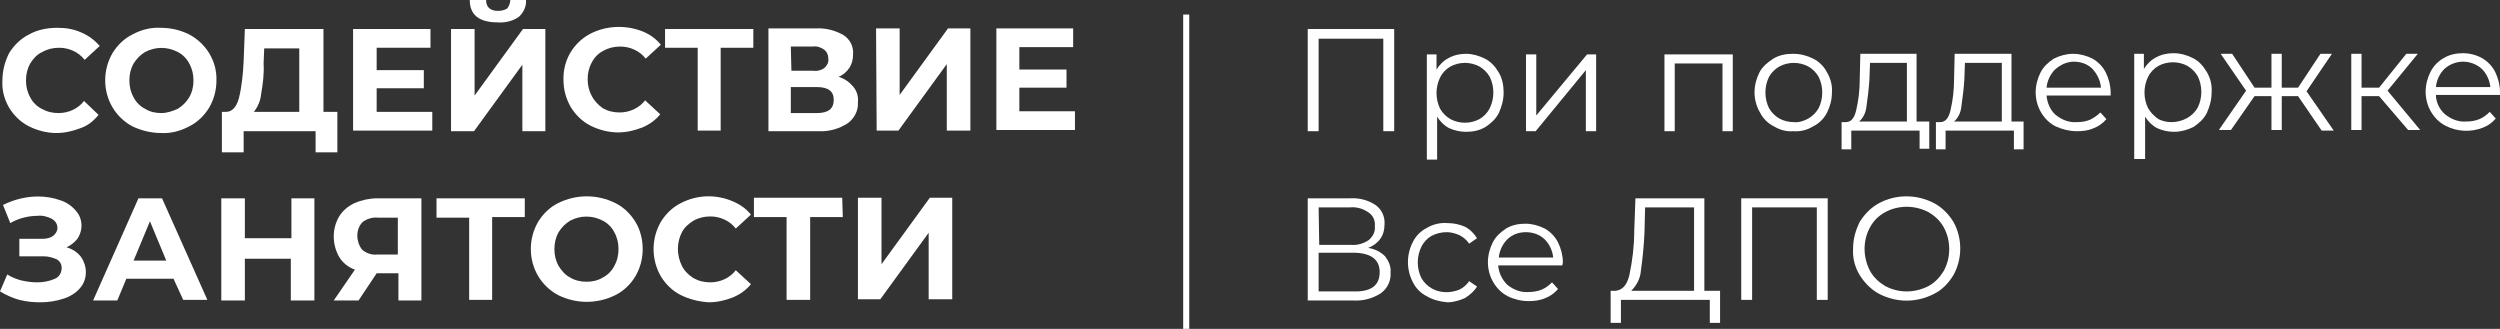 <?xml version="1.0" encoding="UTF-8"?> <!-- Generator: Adobe Illustrator 25.2.3, SVG Export Plug-In . SVG Version: 6.00 Build 0) --> <svg xmlns="http://www.w3.org/2000/svg" xmlns:xlink="http://www.w3.org/1999/xlink" id="Layer_1" x="0px" y="0px" viewBox="0 0 413.5 54.4" style="enable-background:new 0 0 413.5 54.4;" xml:space="preserve"><rect x="0" y="0" width="413.5" height="54.4" fill="#333333" stroke="none"/> <style type="text/css"> .st0{fill:#FFFFFF;} </style> <rect x="195.7" y="2.4" class="st0" width="1" height="52"></rect> <path class="st0" d="M230.6,4.8v16.9h-1.8V6.4h-10.7v15.3h-1.8V4.8L230.6,4.8z"></path> <path class="st0" d="M245.6,9.7c1,0.5,1.7,1.3,2.3,2.3c0.6,1,0.8,2.2,0.8,3.3c0,1.2-0.3,2.3-0.8,3.4c-0.5,1-1.3,1.7-2.2,2.3 c-1,0.6-2.1,0.8-3.2,0.8c-1,0-1.9-0.2-2.8-0.6c-0.8-0.4-1.5-1.1-2-1.9v7.1h-1.7V9h1.6v2.5c0.5-0.8,1.2-1.5,2-1.9 c0.9-0.5,1.9-0.7,2.9-0.7C243.5,8.9,244.6,9.2,245.6,9.7z M244.7,19.7c0.7-0.4,1.3-1,1.7-1.8c0.4-0.8,0.6-1.7,0.6-2.6 c0-0.9-0.2-1.8-0.6-2.6c-0.4-0.7-1-1.3-1.7-1.7c-1.5-0.8-3.3-0.8-4.8,0c-0.7,0.4-1.3,1-1.7,1.8c-0.4,0.8-0.6,1.7-0.6,2.6 c0,0.9,0.2,1.8,0.6,2.6c0.4,0.7,1,1.3,1.7,1.7C241.4,20.5,243.2,20.5,244.7,19.7L244.7,19.7z"></path> <path class="st0" d="M252.4,9h1.7v10.1L262.5,9h1.5v12.7h-1.7V11.6L254,21.7h-1.6V9z"></path> <path class="st0" d="M286.6,9v12.7h-1.7V10.5h-7.9v11.2h-1.7V9L286.6,9z"></path> <path class="st0" d="M293.4,20.9c-1-0.5-1.8-1.3-2.3-2.3c-0.6-1-0.9-2.2-0.9-3.3c0-1.2,0.3-2.3,0.8-3.3c0.5-1,1.4-1.7,2.3-2.3 c1-0.6,2.1-0.8,3.3-0.8c1.2,0,2.3,0.3,3.3,0.8c1,0.5,1.8,1.3,2.3,2.3c0.6,1,0.9,2.2,0.8,3.3c0,1.2-0.3,2.3-0.8,3.3 c-0.5,1-1.3,1.8-2.3,2.3c-1,0.6-2.1,0.9-3.3,0.8C295.5,21.8,294.4,21.5,293.4,20.9z M299.1,19.6c0.7-0.4,1.3-1,1.7-1.7 c0.4-0.8,0.6-1.7,0.6-2.6c0-0.9-0.2-1.8-0.6-2.6c-0.4-0.7-1-1.3-1.7-1.7c-1.5-0.8-3.3-0.8-4.8,0c-0.7,0.4-1.3,1-1.7,1.7 c-0.4,0.8-0.6,1.7-0.6,2.6c0,0.9,0.2,1.8,0.6,2.6c0.4,0.7,1,1.3,1.7,1.7c0.7,0.4,1.6,0.6,2.4,0.6C297.5,20.3,298.4,20,299.1,19.6 L299.1,19.6z"></path> <path class="st0" d="M319.1,20.1v4.5h-1.6v-3h-11.3v3.1h-1.6v-4.5h0.7c0.9,0,1.4-0.7,1.7-1.9c0.4-1.7,0.6-3.4,0.6-5.1l0.1-4.3h9.3 v11.2L319.1,20.1z M308.7,17.7c-0.1,0.9-0.5,1.8-1.2,2.4h7.9v-9.7h-6.1l-0.1,2.8C309.1,14.8,308.9,16.3,308.7,17.7z"></path> <path class="st0" d="M334.7,20.1v4.6h-1.6v-3.1h-11.3v3.1h-1.6v-4.5h0.7c0.9,0,1.4-0.7,1.7-1.9c0.4-1.7,0.6-3.4,0.6-5.1l0.1-4.3h9.4 v11.2H334.7z M324.4,17.7c-0.1,0.9-0.5,1.8-1.2,2.4h7.9v-9.7H325l-0.1,2.8C324.8,14.8,324.6,16.2,324.4,17.7z"></path> <path class="st0" d="M349.1,15.8h-10.6c0.1,1.2,0.6,2.4,1.5,3.2c1,0.8,2.2,1.3,3.5,1.2c0.7,0,1.5-0.1,2.2-0.4 c0.6-0.3,1.2-0.7,1.7-1.2l1,1.1c-0.6,0.7-1.3,1.2-2.1,1.5c-0.9,0.4-1.8,0.5-2.8,0.5c-1.2,0-2.4-0.3-3.5-0.8c-1-0.5-1.8-1.3-2.4-2.3 c-0.6-1-0.9-2.2-0.9-3.3c0-1.2,0.3-2.3,0.8-3.3c0.5-1,1.3-1.7,2.2-2.3c1-0.5,2.1-0.8,3.2-0.8c1.1,0,2.2,0.3,3.2,0.8 c0.9,0.5,1.7,1.3,2.2,2.3c0.5,1,0.8,2.2,0.8,3.3L349.1,15.8z M339.9,11.5c-0.8,0.8-1.3,1.9-1.4,3h9c-0.1-1.2-0.6-2.2-1.4-3.1 c-0.8-0.8-1.9-1.2-3.1-1.2C341.9,10.2,340.8,10.7,339.9,11.5z"></path> <path class="st0" d="M362.7,9.6c1,0.5,1.7,1.3,2.3,2.3c0.6,1,0.9,2.2,0.8,3.4c0,1.2-0.3,2.3-0.8,3.4c-0.5,1-1.3,1.7-2.2,2.3 c-1,0.5-2.1,0.8-3.2,0.8c-1,0-1.9-0.2-2.8-0.6c-0.8-0.4-1.5-1.1-2-1.9v7H353V8.9h1.6v2.5c0.5-0.8,1.2-1.5,2-1.9 c0.9-0.5,1.9-0.7,2.9-0.7C360.6,8.8,361.7,9.1,362.7,9.6z M361.8,19.5c0.7-0.4,1.3-1,1.7-1.7c0.4-0.8,0.6-1.7,0.6-2.6 c0-0.9-0.2-1.8-0.6-2.6c-0.4-0.7-1-1.3-1.7-1.7c-0.7-0.4-1.6-0.6-2.4-0.6c-0.8,0-1.7,0.2-2.4,0.6c-0.7,0.4-1.3,1-1.7,1.8 c-0.4,0.8-0.6,1.7-0.6,2.6c0,0.9,0.2,1.8,0.6,2.6c0.4,0.7,1,1.3,1.7,1.8C358.4,20.4,360.2,20.4,361.8,19.5L361.8,19.5z"></path> <path class="st0" d="M380.1,15.9h-2.7v5.6h-1.7v-5.6h-2.8l-3.9,5.6h-2l4.5-6.5l-4.2-6.1h1.9l3.7,5.6h2.8V8.9h1.7v5.6h2.7l3.7-5.6 h1.9l-4.2,6.2l4.5,6.5h-2L380.1,15.9z"></path> <path class="st0" d="M393.5,15.9h-2.9v5.6h-1.7V8.9h1.7v5.6h2.9l4.5-5.6h1.9l-5,6.1l5.4,6.5h-2L393.5,15.9z"></path> <path class="st0" d="M413.5,15.7h-10.6c0,1.2,0.6,2.4,1.5,3.2c1,0.8,2.2,1.3,3.5,1.2c0.7,0,1.5-0.1,2.2-0.4c0.7-0.3,1.2-0.7,1.7-1.2 l1,1.1c-0.6,0.7-1.3,1.2-2.1,1.5c-2,0.8-4.3,0.7-6.2-0.3c-1-0.5-1.8-1.3-2.4-2.3c-0.6-1-0.9-2.2-0.9-3.3c0-1.2,0.3-2.3,0.8-3.3 c0.5-1,1.3-1.8,2.2-2.3c1-0.6,2.1-0.8,3.2-0.8c1.1,0,2.2,0.3,3.1,0.8c0.9,0.5,1.7,1.3,2.2,2.3c0.5,1,0.8,2.2,0.8,3.3L413.5,15.7z M404.3,11.4c-0.8,0.8-1.3,1.9-1.4,3h9c-0.1-1.1-0.6-2.2-1.4-3C408.7,9.8,406.1,9.8,404.3,11.4L404.3,11.4z"></path> <path class="st0" d="M229.1,42.4c0.6,0.8,1,1.7,0.9,2.7c0.1,1.3-0.5,2.6-1.6,3.4c-1.4,0.9-3,1.3-4.6,1.2h-7.5V32.8h7 c1.5-0.1,3,0.3,4.2,1.1c1,0.7,1.6,1.9,1.5,3.2c0,0.9-0.2,1.7-0.7,2.4c-0.5,0.7-1.2,1.2-2,1.5C227.5,41.2,228.4,41.7,229.1,42.4z M218.2,40.5h5.2c1.1,0.1,2.1-0.2,3-0.8c0.7-0.6,1.1-1.4,1-2.3c0.1-0.9-0.3-1.8-1.1-2.3c-0.9-0.6-1.9-0.9-3-0.8h-5.2L218.2,40.5z M228.2,45c0-2.1-1.5-3.2-4.4-3.2h-5.7v6.4h5.7C226.8,48.3,228.2,47.2,228.2,45z"></path> <path class="st0" d="M236,49c-1-0.5-1.8-1.3-2.3-2.3c-1.1-2.1-1.1-4.6,0-6.7c0.5-1,1.3-1.8,2.3-2.3c1-0.6,2.2-0.9,3.4-0.8 c1,0,2,0.2,2.9,0.6c0.8,0.4,1.5,1.1,2,1.9l-1.3,0.9c-0.4-0.6-1-1.1-1.6-1.4c-0.7-0.3-1.4-0.5-2.1-0.5c-0.9,0-1.7,0.2-2.5,0.6 c-0.7,0.4-1.3,1-1.7,1.8c-0.4,0.8-0.6,1.7-0.6,2.6c0,0.9,0.2,1.8,0.6,2.6c0.4,0.7,1,1.3,1.7,1.7c1.4,0.8,3.1,0.8,4.6,0.2 c0.6-0.3,1.2-0.8,1.6-1.4l1.3,0.9c-0.5,0.8-1.2,1.4-2,1.9c-0.9,0.4-1.9,0.7-2.9,0.7C238.2,49.9,237,49.6,236,49z"></path> <path class="st0" d="M258.4,43.9h-10.6c0.1,1.2,0.6,2.3,1.5,3.2c1,0.8,2.2,1.3,3.5,1.2c0.7,0,1.5-0.1,2.2-0.4 c0.7-0.3,1.2-0.7,1.7-1.2l1,1.1c-0.6,0.7-1.3,1.2-2.1,1.5c-0.9,0.4-1.8,0.5-2.8,0.5c-1.2,0-2.4-0.3-3.4-0.8c-1-0.5-1.8-1.3-2.4-2.3 c-0.6-1-0.9-2.2-0.9-3.3c0-1.2,0.3-2.3,0.8-3.3c0.5-1,1.3-1.7,2.2-2.3c1-0.6,2.1-0.8,3.2-0.8c1.1,0,2.2,0.3,3.2,0.8 c0.9,0.5,1.7,1.3,2.2,2.3c0.5,1,0.8,2.2,0.8,3.3L258.4,43.9z M249.3,39.6c-0.8,0.8-1.3,1.9-1.4,3h9c-0.1-1.1-0.6-2.2-1.4-3 c-0.8-0.8-2-1.2-3.1-1.2C251.2,38.4,250.1,38.8,249.3,39.6L249.3,39.6z"></path> <path class="st0" d="M284.5,48.1v5.3h-1.7v-3.8h-14.7v3.8h-1.7v-5.3h0.8c1.1-0.1,1.9-0.9,2.3-2.6c0.5-2.4,0.8-4.8,0.8-7.2l0.2-5.5 h11.4v15.3L284.5,48.1z M271.4,44.8c-0.1,1.3-0.7,2.4-1.6,3.3h10.4V34.3h-8.1l-0.1,4.1C271.9,40.6,271.7,42.7,271.4,44.8z"></path> <path class="st0" d="M302.3,32.8v16.8h-1.8V34.3h-10.7v15.3h-1.8V32.8L302.3,32.8z"></path> <path class="st0" d="M310.8,48.6c-1.3-0.7-2.4-1.8-3.2-3.1c-0.8-1.3-1.2-2.8-1.1-4.4c0-1.5,0.4-3,1.1-4.4c0.8-1.3,1.9-2.4,3.2-3.1 c2.8-1.5,6.2-1.5,9.1,0c1.3,0.7,2.4,1.8,3.2,3.1c1.5,2.7,1.5,6.1,0,8.8c-0.8,1.3-1.8,2.4-3.2,3.1C317,50.1,313.7,50.1,310.8,48.6 L310.8,48.6z M319,47.3c1.1-0.6,1.9-1.5,2.5-2.5c0.6-1.1,0.9-2.3,0.9-3.6c0-1.3-0.3-2.5-0.9-3.6c-0.6-1.1-1.5-1.9-2.5-2.5 c-2.3-1.2-5-1.2-7.2,0c-1.1,0.6-1.9,1.4-2.5,2.5c-1.2,2.2-1.2,4.9,0,7.2c0.6,1.1,1.5,1.9,2.5,2.5C314,48.5,316.7,48.5,319,47.3 L319,47.3z"></path> <g> <path class="st0" d="M4.8,20.9c-1.4-0.7-2.5-1.8-3.3-3.1c-0.8-1.4-1.2-2.9-1.1-4.5c0-1.6,0.4-3.1,1.1-4.5c0.8-1.3,1.9-2.4,3.3-3.1 c1.4-0.8,3.1-1.1,4.7-1.1c1.4,0,2.7,0.2,4,0.8c1.2,0.5,2.2,1.3,3,2.2L14,9.9c-1-1.3-2.6-2-4.2-2c-1,0-1.9,0.2-2.8,0.7 C6.1,9,5.5,9.7,5,10.5c-0.5,0.9-0.7,1.8-0.7,2.8c0,1,0.2,1.9,0.7,2.8c0.4,0.8,1.1,1.5,1.9,1.9c0.9,0.5,1.8,0.7,2.8,0.7 c1.6,0,3.2-0.7,4.2-2l2.4,2.3c-0.8,1-1.8,1.8-3,2.2c-1.3,0.5-2.6,0.8-4,0.8C7.8,22,6.2,21.6,4.8,20.9z"></path> <path class="st0" d="M21.9,20.9c-2.8-1.5-4.5-4.4-4.5-7.6c0-1.6,0.4-3.1,1.2-4.5c0.8-1.3,1.9-2.4,3.3-3.1c1.5-0.8,3.1-1.2,4.7-1.1 c1.7,0,3.3,0.4,4.7,1.1c2.8,1.5,4.6,4.4,4.5,7.6c0,1.6-0.4,3.1-1.2,4.5c-0.8,1.3-1.9,2.4-3.3,3.1c-1.5,0.8-3.1,1.2-4.7,1.1 C25,22,23.4,21.6,21.9,20.9z M29.4,18c0.8-0.5,1.4-1.1,1.9-1.9c0.5-0.9,0.7-1.8,0.7-2.8c0-1-0.2-1.9-0.7-2.8 c-0.4-0.8-1.1-1.5-1.9-1.9c-1.7-0.9-3.7-0.9-5.4,0c-0.8,0.5-1.4,1.1-1.9,1.9c-0.5,0.9-0.7,1.8-0.7,2.8c0,1,0.2,1.9,0.7,2.8 c0.4,0.8,1.1,1.5,1.9,1.9c0.8,0.5,1.7,0.7,2.7,0.7C27.6,18.7,28.5,18.4,29.4,18z"></path> <path class="st0" d="M55.8,18.5v6.7h-3.6v-3.5H40.3v3.5h-3.6v-6.7h0.7c1,0,1.7-0.8,2.1-2.2c0.5-2,0.7-4.1,0.8-6.2l0.2-5.3h13v13.7 H55.8z M43.2,15.5c-0.1,1.1-0.5,2.1-1.2,3h7.5V8h-5.8l-0.1,2.5C43.7,12.1,43.5,13.8,43.2,15.5L43.2,15.5z"></path> <path class="st0" d="M71.5,18.5v3.1H58.4V4.8h12.8v3.1h-8.9v3.7h7.8v3h-7.8v3.9L71.5,18.5z"></path> <path class="st0" d="M74.6,4.8h3.9v11l8-11h3.7v16.9h-3.8v-11l-8,11h-3.8L74.6,4.8z M77.7,0h2.7c0,1.2,0.7,1.8,2,1.8 c0.5,0,1-0.1,1.5-0.4C84.2,1,84.4,0.5,84.4,0H87c0.1,1-0.4,2.1-1.2,2.8c-1,0.7-2.3,1-3.5,0.9C79.3,3.7,77.7,2.5,77.7,0z"></path> <path class="st0" d="M97.7,20.8c-1.4-0.7-2.5-1.8-3.3-3.1c-0.8-1.4-1.2-2.9-1.2-4.5c-0.1-3.2,1.6-6.1,4.4-7.6 c2.7-1.4,5.9-1.5,8.7-0.4c1.2,0.5,2.2,1.2,3,2.2l-2.5,2.3c-1-1.3-2.6-2-4.2-2c-1,0-1.9,0.2-2.8,0.7c-0.8,0.4-1.5,1.1-1.9,1.9 c-0.5,0.9-0.7,1.8-0.7,2.8c0,1,0.2,1.9,0.7,2.8c0.4,0.8,1.1,1.5,1.8,2c0.9,0.5,1.8,0.7,2.8,0.7c1.6,0,3.2-0.7,4.2-2l2.5,2.3 c-0.8,1-1.8,1.7-3,2.2c-1.3,0.5-2.6,0.8-4,0.8C100.7,21.9,99.1,21.5,97.7,20.8z"></path> <path class="st0" d="M124.6,7.9h-5.4v13.7h-3.8V7.9H110V4.8h14.6L124.6,7.9z"></path> <path class="st0" d="M141.1,14.3c0.6,0.7,0.9,1.6,0.8,2.6c0.1,1.4-0.6,2.7-1.7,3.5c-1.4,0.9-3.1,1.4-4.8,1.3h-8.3V4.7h7.8 c1.6-0.1,3.2,0.3,4.6,1.1c1.1,0.7,1.7,1.9,1.6,3.2c0,0.8-0.2,1.6-0.6,2.2c-0.4,0.6-1,1.2-1.8,1.5C139.7,13,140.5,13.6,141.1,14.3z M130.9,11.7h3.6c0.7,0.1,1.4-0.1,1.9-0.5c0.4-0.4,0.7-0.9,0.6-1.5c0-0.6-0.2-1.1-0.7-1.5c-0.6-0.4-1.2-0.6-1.9-0.5h-3.6 L130.9,11.7z M137.9,16.5c0-1.4-0.9-2.1-2.8-2.1h-4.3v4.3h4.3C137,18.7,137.9,18,137.9,16.5L137.9,16.5z"></path> <path class="st0" d="M144.9,4.7h3.9v11l8-11h3.7v16.9h-3.9v-11l-8,11H145L144.9,4.7z"></path> <path class="st0" d="M177.8,18.4v3.1h-13V4.7h12.7v3.1h-8.9v3.7h7.8v3h-7.8v3.9L177.8,18.4z"></path> <path class="st0" d="M13.4,42.5c0.5,0.7,0.8,1.6,0.8,2.5c0,1-0.3,1.9-1,2.7c-0.7,0.8-1.7,1.4-2.7,1.7C9.3,49.8,8,50,6.7,50 c-1.2,0-2.3-0.1-3.5-0.4C2.1,49.3,1,48.8,0,48.2l1.2-2.8c0.8,0.5,1.6,0.8,2.4,1c0.9,0.2,1.7,0.3,2.6,0.3c1,0,2-0.2,2.9-0.6 c0.7-0.3,1.1-1,1.1-1.8c0-0.6-0.3-1.1-0.8-1.4c-0.7-0.3-1.4-0.5-2.1-0.5H3.2v-2.9h3.8c0.6,0,1.3-0.1,1.8-0.5 c0.4-0.3,0.7-0.8,0.7-1.3c0-0.7-0.4-1.2-0.9-1.5c-0.8-0.4-1.6-0.6-2.4-0.5c-0.8,0-1.5,0.1-2.3,0.3c-0.8,0.2-1.5,0.5-2.2,0.9l-1.2-3 c1.8-0.9,3.8-1.4,5.8-1.4c1.2,0,2.5,0.2,3.6,0.6c1,0.3,1.9,0.9,2.6,1.7c1.2,1.3,1.3,3.2,0.3,4.7c-0.5,0.6-1.1,1.1-1.8,1.4 C12,41.2,12.8,41.7,13.4,42.5z"></path> <path class="st0" d="M28.7,46.1h-7.8l-1.5,3.6h-4l7.5-16.9h3.9l7.5,16.8h-4L28.7,46.1z M27.5,43.1l-2.7-6.5l-2.7,6.5L27.5,43.1z"></path> <path class="st0" d="M52,32.8v16.9h-3.9v-6.9h-7.6v6.9h-3.9V32.8h3.9v6.6h7.7v-6.6L52,32.8z"></path> <path class="st0" d="M69.7,32.8v16.9h-3.8v-4.5h-3.6l-3,4.5h-4.1l3.5-5.1c-1.1-0.4-2-1.1-2.6-2.1c-1.2-2.1-1.2-4.7,0-6.7 c0.6-1,1.5-1.7,2.5-2.2c1.2-0.5,2.5-0.8,3.8-0.8H69.7z M60,36.7c-0.6,0.6-0.9,1.4-0.9,2.3c0,0.8,0.3,1.7,0.8,2.3 c0.7,0.6,1.6,0.9,2.5,0.8h3.4V36h-3.3C61.6,35.9,60.7,36.2,60,36.7z"></path> <path class="st0" d="M86.8,35.9h-5.4v13.7h-3.8V36h-5.4v-3.2h14.6V35.9z"></path> <path class="st0" d="M92.3,48.8c-2.8-1.5-4.5-4.4-4.5-7.6c0-1.6,0.4-3.1,1.2-4.5c0.8-1.3,1.9-2.4,3.3-3.1c3-1.5,6.5-1.5,9.5,0 c1.4,0.7,2.5,1.8,3.3,3.1c0.8,1.3,1.2,2.9,1.2,4.5c0,1.6-0.4,3.1-1.2,4.5c-0.8,1.3-1.9,2.4-3.3,3.1C98.8,50.3,95.3,50.3,92.3,48.8z M99.7,45.9c0.8-0.4,1.5-1.1,1.9-1.9c0.5-0.9,0.7-1.8,0.7-2.8c0-1-0.2-1.9-0.7-2.8c-0.4-0.8-1.1-1.5-1.9-1.9 c-1.7-0.9-3.7-0.9-5.4,0c-0.8,0.5-1.4,1.1-1.9,1.9c-0.5,0.9-0.7,1.8-0.7,2.8c0,1,0.2,1.9,0.7,2.8c0.5,0.8,1.1,1.5,1.9,1.9 c0.8,0.5,1.8,0.7,2.7,0.7C98,46.6,98.9,46.4,99.7,45.9z"></path> <path class="st0" d="M112.6,48.8c-1.4-0.7-2.5-1.8-3.3-3.1c-1.6-2.8-1.6-6.2,0-9c0.8-1.3,1.9-2.4,3.3-3.1c2.7-1.4,5.8-1.5,8.6-0.3 c1.2,0.5,2.2,1.2,3,2.2l-2.5,2.3c-1-1.3-2.6-2-4.2-2c-1,0-1.9,0.2-2.8,0.7c-0.8,0.5-1.5,1.1-1.9,1.9c-0.9,1.7-0.9,3.8,0,5.6 c0.4,0.8,1.1,1.5,1.9,2c0.9,0.5,1.8,0.7,2.8,0.7c1.6,0,3.2-0.7,4.2-2l2.5,2.3c-0.8,1-1.8,1.7-3,2.2c-1.3,0.5-2.6,0.8-4,0.8 C115.6,49.9,114,49.5,112.6,48.8z"></path> <path class="st0" d="M139.4,35.9h-5.4v13.7h-3.9V35.9h-5.4v-3.2h14.6L139.4,35.9z"></path> <path class="st0" d="M141.9,32.7h3.9v11l8-11h3.7v16.8h-3.9v-11l-8,11h-3.7L141.9,32.7z"></path> </g> </svg> 